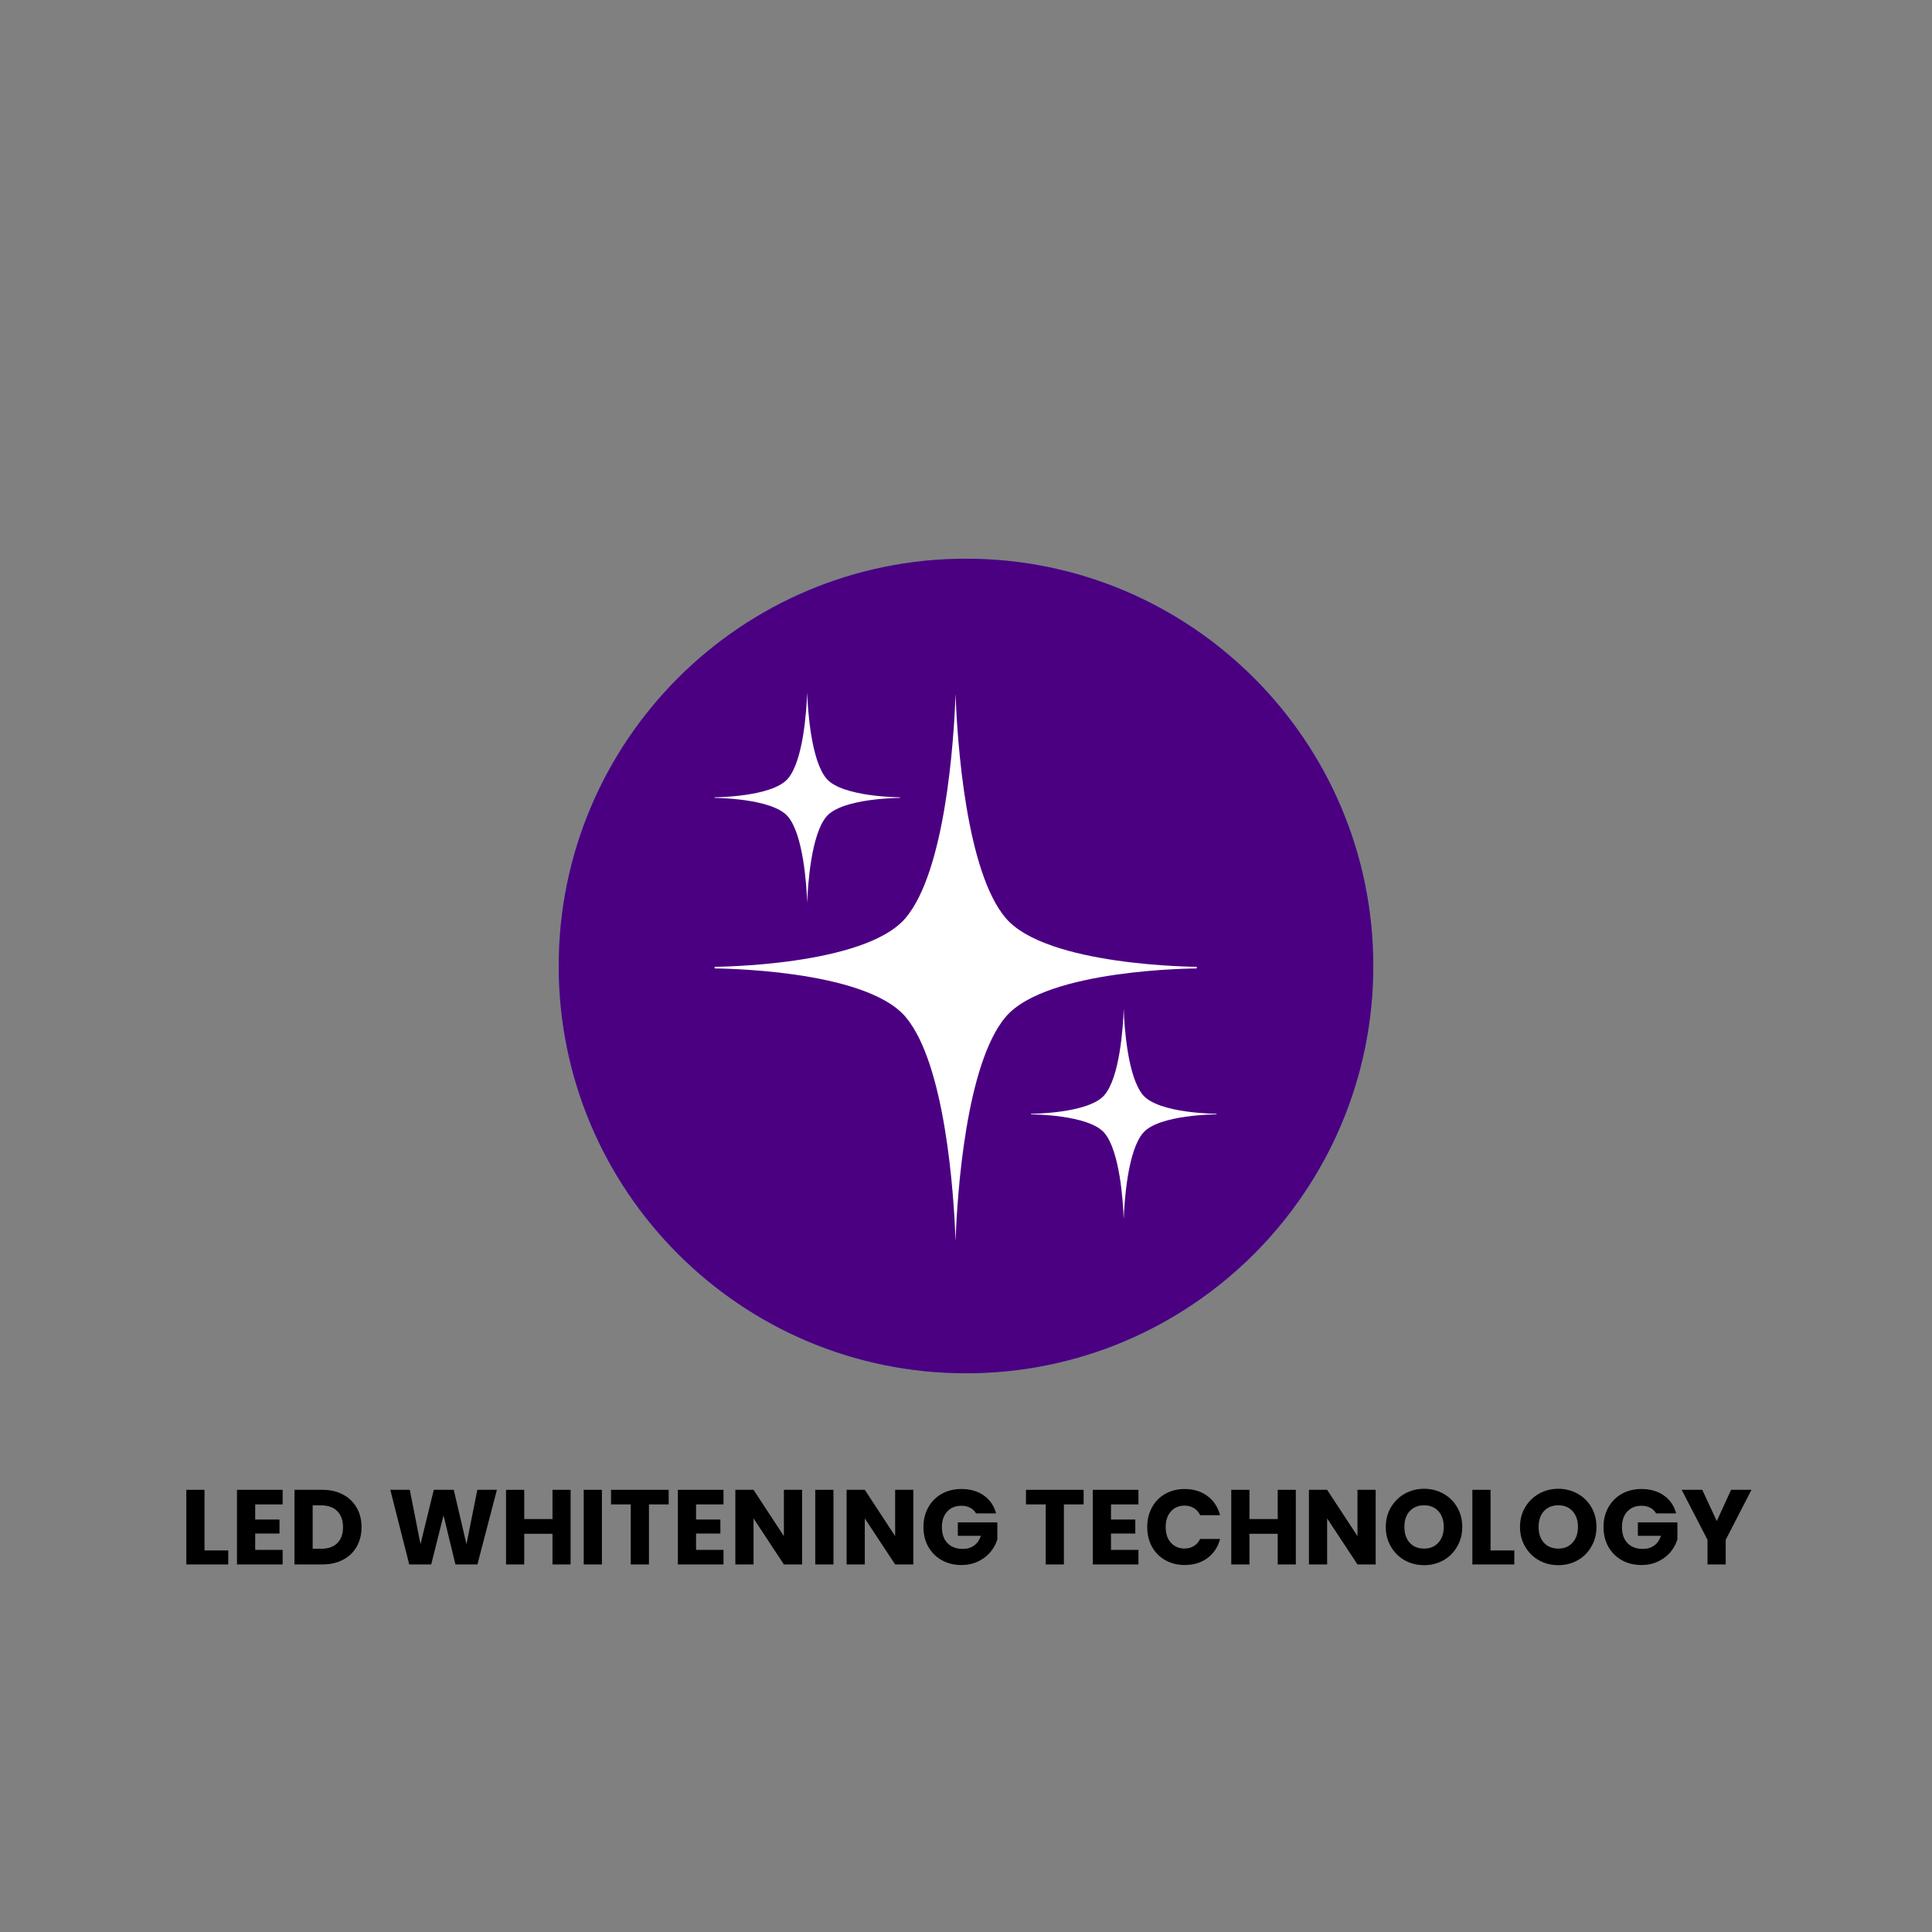 <svg xmlns="http://www.w3.org/2000/svg" xmlns:xlink="http://www.w3.org/1999/xlink" width="500" zoomAndPan="magnify" viewBox="0 0 375 375" height="500" preserveAspectRatio="xMidYMid meet" version="1.0"><rect x="0" y="0" width="375" height="375" fill="#808080" stroke="none"/><defs><g/><clipPath id="4b3abb3584"><path d="M 108.445 108.445 L 266.555 108.445 L 266.555 266.555 L 108.445 266.555 Z M 108.445 108.445 " clip-rule="nonzero"/></clipPath><clipPath id="7912b8309d"><path d="M 187.5 108.445 C 143.84 108.445 108.445 143.84 108.445 187.5 C 108.445 231.16 143.84 266.555 187.5 266.555 C 231.16 266.555 266.555 231.16 266.555 187.5 C 266.555 143.84 231.16 108.445 187.5 108.445 Z M 187.5 108.445 " clip-rule="nonzero"/></clipPath><clipPath id="7540656728"><path d="M 0.445 0.445 L 158.555 0.445 L 158.555 158.555 L 0.445 158.555 Z M 0.445 0.445 " clip-rule="nonzero"/></clipPath><clipPath id="cfc9771d79"><path d="M 79.5 0.445 C 35.84 0.445 0.445 35.84 0.445 79.5 C 0.445 123.16 35.84 158.555 79.5 158.555 C 123.16 158.555 158.555 123.16 158.555 79.5 C 158.555 35.84 123.16 0.445 79.5 0.445 Z M 79.5 0.445 " clip-rule="nonzero"/></clipPath><clipPath id="4d633398b0"><rect x="0" width="159" y="0" height="159"/></clipPath><clipPath id="c7757501a8"><path d="M 160 130.219 L 220 130.219 L 220 244.969 L 160 244.969 Z M 160 130.219 " clip-rule="nonzero"/></clipPath><clipPath id="d630da6aeb"><path d="M 134.441 172 L 152 172 L 152 177 L 134.441 177 Z M 134.441 172 " clip-rule="nonzero"/></clipPath><clipPath id="5b70f62fdd"><path d="M 223 172 L 240.191 172 L 240.191 177 L 223 177 Z M 223 172 " clip-rule="nonzero"/></clipPath><clipPath id="3cef5f2beb"><path d="M 108.445 108.445 L 266.555 108.445 L 266.555 266.555 L 108.445 266.555 Z M 108.445 108.445 " clip-rule="nonzero"/></clipPath><clipPath id="2d067ef5fd"><path d="M 187.5 108.445 C 143.84 108.445 108.445 143.84 108.445 187.5 C 108.445 231.16 143.84 266.555 187.5 266.555 C 231.16 266.555 266.555 231.16 266.555 187.5 C 266.555 143.84 231.16 108.445 187.5 108.445 Z M 187.5 108.445 " clip-rule="nonzero"/></clipPath><clipPath id="8d37ae226e"><path d="M 0.445 0.445 L 158.555 0.445 L 158.555 158.555 L 0.445 158.555 Z M 0.445 0.445 " clip-rule="nonzero"/></clipPath><clipPath id="2e8fdfcd2b"><path d="M 79.5 0.445 C 35.84 0.445 0.445 35.84 0.445 79.5 C 0.445 123.16 35.84 158.555 79.5 158.555 C 123.16 158.555 158.555 123.16 158.555 79.5 C 158.555 35.84 123.16 0.445 79.5 0.445 Z M 79.5 0.445 " clip-rule="nonzero"/></clipPath><clipPath id="a5cf73a1cf"><rect x="0" width="159" y="0" height="159"/></clipPath><clipPath id="900bb4b7f6"><path d="M 138.645 134.395 L 233 134.395 L 233 240.895 L 138.645 240.895 Z M 138.645 134.395 " clip-rule="nonzero"/></clipPath><clipPath id="1975a9fa58"><path d="M 200 195 L 236.145 195 L 236.145 237 L 200 237 Z M 200 195 " clip-rule="nonzero"/></clipPath><clipPath id="b6981cbb67"><path d="M 138.645 134.395 L 175 134.395 L 175 176 L 138.645 176 Z M 138.645 134.395 " clip-rule="nonzero"/></clipPath></defs><g clip-path="url(#4b3abb3584)"><g clip-path="url(#7912b8309d)"><g transform="matrix(1, 0, 0, 1, 108, 108)"><g clip-path="url(#4d633398b0)"><g clip-path="url(#7540656728)"><g clip-path="url(#cfc9771d79)"><path fill="#357dab" d="M 0.445 0.445 L 158.555 0.445 L 158.555 158.555 L 0.445 158.555 Z M 0.445 0.445 " fill-opacity="1" fill-rule="nonzero"/></g></g></g></g></g></g><g clip-path="url(#c7757501a8)"><path fill="#ffffff" d="M 216.648 162.609 C 214.676 161.148 212.066 161.02 210.008 162.293 C 209.965 162.312 209.922 162.336 209.879 162.379 C 209.836 162.379 209.816 162.422 209.773 162.441 C 207.758 163.734 204.684 165.664 200.652 173.812 C 200.566 173.98 200.504 174.109 200.441 174.258 L 200.441 145.324 C 200.441 141.676 197.469 138.703 193.82 138.703 C 192.973 138.703 192.188 138.875 191.445 139.172 L 191.445 136.859 C 191.445 133.211 188.477 130.238 184.828 130.238 C 181.18 130.238 178.207 133.211 178.207 136.859 L 178.207 137.051 C 177.465 136.754 176.66 136.582 175.832 136.582 C 172.184 136.582 169.215 139.551 169.215 143.203 L 169.215 147.656 C 168.238 147.273 167.199 147.105 166.16 147.211 C 162.828 147.551 160.199 150.562 160.199 154.062 L 160.199 184.504 C 160.199 192.414 163.211 199.883 168.707 205.59 C 170.062 206.988 170.805 208.75 170.805 210.512 L 170.805 213.332 C 168.344 214.203 166.562 216.535 166.562 219.312 L 166.562 242.648 C 166.562 243.816 167.516 244.77 168.684 244.77 C 169.852 244.77 170.805 243.816 170.805 242.648 L 170.805 227.801 L 196.262 227.801 L 196.262 242.648 C 196.262 243.816 197.215 244.77 198.383 244.77 C 199.551 244.77 200.504 243.816 200.504 242.648 L 200.504 219.312 C 200.504 216.555 198.723 214.223 196.262 213.332 L 196.262 212.293 C 196.262 209.918 197.492 207.648 199.59 206.184 C 205.172 202.301 208.332 196.594 213.125 181.766 C 213.551 180.453 214.418 178.883 215.352 177.207 C 216.688 174.809 218.195 172.113 219 169.102 C 219.66 166.664 218.77 164.117 216.73 162.59 Z M 170.719 223.555 L 170.719 219.312 C 170.719 218.148 171.676 217.191 172.84 217.191 L 194.055 217.191 C 195.223 217.191 196.176 218.148 196.176 219.312 L 196.176 223.555 Z M 214.824 168.02 C 214.145 170.523 212.828 172.879 211.555 175.168 C 210.516 177.016 209.539 178.777 208.988 180.473 C 204.047 195.766 201.203 199.84 197.023 202.746 C 193.82 204.973 191.934 208.539 191.934 212.293 L 191.934 212.93 L 174.965 212.93 L 174.965 210.488 C 174.965 207.625 173.797 204.824 171.676 202.617 C 166.965 197.719 164.355 191.293 164.355 184.48 L 164.355 154.043 C 164.355 152.703 165.312 151.539 166.5 151.41 C 167.199 151.348 167.855 151.559 168.344 152.004 C 168.855 152.473 169.129 153.086 169.129 153.766 L 169.129 170.48 C 169.129 171.648 170.082 172.602 171.25 172.602 C 172.418 172.602 173.371 171.648 173.371 170.48 L 173.371 143.16 C 173.371 141.844 174.434 140.781 175.746 140.781 C 177.062 140.781 178.125 141.844 178.125 143.16 L 178.125 166.238 C 178.125 167.406 179.078 168.359 180.246 168.359 C 181.41 168.359 182.367 167.406 182.367 166.238 L 182.367 136.793 C 182.367 135.48 183.426 134.418 184.742 134.418 C 186.059 134.418 187.117 135.48 187.117 136.793 L 187.117 166.238 C 187.117 167.406 188.074 168.359 189.238 168.359 C 190.406 168.359 191.359 167.406 191.359 166.238 L 191.359 145.281 C 191.359 143.965 192.422 142.902 193.738 142.902 C 195.051 142.902 196.113 143.965 196.113 145.281 L 196.113 177.734 C 183.555 181.617 183.383 193.668 183.383 193.816 C 183.383 194.98 184.316 195.914 185.508 195.938 C 186.672 195.938 187.605 195.004 187.629 193.836 C 187.629 193.391 187.883 182.914 200.652 181.066 C 201.332 180.961 201.926 180.535 202.242 179.941 C 202.711 179.031 203.453 177.523 204.363 175.68 C 207.82 168.699 210.176 167.129 212 165.961 C 212.043 165.941 212.086 165.922 212.129 165.898 C 213 165.348 213.762 165.773 214.059 166.004 C 214.566 166.387 215.012 167.086 214.758 168 Z M 214.824 168.02 " fill-opacity="1" fill-rule="nonzero"/></g><g clip-path="url(#d630da6aeb)"><path fill="#ffffff" d="M 151.438 174.766 C 151.438 173.598 150.484 172.645 149.316 172.645 L 136.59 172.645 C 135.422 172.645 134.469 173.598 134.469 174.766 C 134.469 175.934 135.422 176.887 136.59 176.887 L 149.316 176.887 C 150.484 176.887 151.438 175.934 151.438 174.766 Z M 151.438 174.766 " fill-opacity="1" fill-rule="nonzero"/></g><path fill="#ffffff" d="M 151.48 153.895 L 140.004 148.379 C 138.941 147.867 137.691 148.312 137.184 149.375 C 136.672 150.434 137.117 151.707 138.18 152.195 L 149.656 157.711 C 149.953 157.859 150.27 157.922 150.566 157.922 C 151.352 157.922 152.117 157.477 152.477 156.715 C 152.984 155.652 152.539 154.379 151.48 153.895 Z M 151.48 153.895 " fill-opacity="1" fill-rule="nonzero"/><path fill="#ffffff" d="M 149.633 191.82 L 138.16 197.336 C 137.098 197.848 136.652 199.117 137.16 200.16 C 137.523 200.922 138.285 201.367 139.07 201.367 C 139.387 201.367 139.688 201.305 139.984 201.156 L 151.457 195.641 C 152.52 195.133 152.965 193.859 152.457 192.82 C 151.945 191.758 150.676 191.312 149.633 191.82 Z M 149.633 191.82 " fill-opacity="1" fill-rule="nonzero"/><g clip-path="url(#5b70f62fdd)"><path fill="#ffffff" d="M 238.41 172.645 L 225.684 172.645 C 224.516 172.645 223.562 173.598 223.562 174.766 C 223.562 175.934 224.516 176.887 225.684 176.887 L 238.41 176.887 C 239.578 176.887 240.531 175.934 240.531 174.766 C 240.531 173.598 239.578 172.645 238.41 172.645 Z M 238.41 172.645 " fill-opacity="1" fill-rule="nonzero"/></g><path fill="#ffffff" d="M 224.453 157.922 C 224.77 157.922 225.066 157.859 225.367 157.711 L 236.84 152.195 C 237.902 151.688 238.348 150.414 237.84 149.375 C 237.328 148.312 236.059 147.867 235.016 148.379 L 223.539 153.895 C 222.48 154.402 222.035 155.676 222.543 156.715 C 222.906 157.477 223.668 157.922 224.453 157.922 Z M 224.453 157.922 " fill-opacity="1" fill-rule="nonzero"/><path fill="#ffffff" d="M 236.84 197.336 L 225.367 191.82 C 224.305 191.312 223.055 191.758 222.543 192.82 C 222.035 193.879 222.48 195.152 223.539 195.641 L 235.016 201.156 C 235.312 201.305 235.633 201.367 235.93 201.367 C 236.715 201.367 237.477 200.922 237.84 200.16 C 238.348 199.098 237.902 197.824 236.84 197.336 Z M 236.84 197.336 " fill-opacity="1" fill-rule="nonzero"/><g clip-path="url(#3cef5f2beb)"><g clip-path="url(#2d067ef5fd)"><g transform="matrix(1, 0, 0, 1, 108, 108)"><g clip-path="url(#a5cf73a1cf)"><g clip-path="url(#8d37ae226e)"><g clip-path="url(#2e8fdfcd2b)"><path fill="#4b0082" d="M 0.445 0.445 L 158.555 0.445 L 158.555 158.555 L 0.445 158.555 Z M 0.445 0.445 " fill-opacity="1" fill-rule="nonzero"/></g></g></g></g></g></g><g clip-path="url(#900bb4b7f6)"><path fill="#ffffff" d="M 232.23 187.848 L 232.344 187.656 C 232.344 187.656 203.129 187.559 195.191 178.176 C 187.531 169.105 185.793 144.051 185.473 134.672 C 185.148 144.051 183.441 169.105 175.781 178.176 C 167.863 187.559 138.648 187.656 138.648 187.656 L 138.777 187.848 L 138.648 187.977 C 138.648 187.977 167.848 188.012 175.781 197.391 C 183.441 206.465 185.148 231.516 185.473 240.895 C 185.793 231.516 187.531 206.465 195.191 197.391 C 203.113 188.012 232.344 187.977 232.344 187.977 Z M 232.23 187.848 " fill-opacity="1" fill-rule="nonzero"/></g><g clip-path="url(#1975a9fa58)"><path fill="#ffffff" d="M 236.141 216.184 C 236.141 216.184 224.906 216.152 221.848 212.543 C 218.902 209.051 218.227 199.43 218.113 195.82 C 217.984 199.43 217.34 209.066 214.379 212.543 C 211.336 216.152 200.102 216.184 200.102 216.184 L 200.152 216.25 L 200.102 216.297 C 200.102 216.297 211.336 216.312 214.379 219.918 C 217.324 223.414 217.984 233.035 218.113 236.645 C 218.242 233.035 218.902 223.398 221.848 219.918 C 224.891 216.312 236.141 216.297 236.141 216.297 L 236.094 216.25 Z M 236.141 216.184 " fill-opacity="1" fill-rule="nonzero"/></g><g clip-path="url(#b6981cbb67)"><path fill="#ffffff" d="M 152.941 158.496 C 155.887 161.988 156.547 171.609 156.676 175.219 C 156.805 171.609 157.465 161.973 160.41 158.496 C 163.453 154.887 174.703 154.871 174.703 154.871 L 174.656 154.824 L 174.703 154.758 C 174.703 154.758 163.469 154.727 160.41 151.121 C 157.465 147.625 156.789 138.004 156.676 134.395 C 156.547 138.004 155.902 147.641 152.941 151.121 C 149.898 154.727 138.664 154.758 138.664 154.758 L 138.715 154.824 L 138.664 154.871 C 138.648 154.871 149.883 154.887 152.941 158.496 Z M 152.941 158.496 " fill-opacity="1" fill-rule="nonzero"/></g><g fill="#000000" fill-opacity="1"><g transform="translate(34.881, 303.659)"><g><path d="M 4.812 -2.719 L 9.422 -2.719 L 9.422 0 L 1.281 0 L 1.281 -14.484 L 4.812 -14.484 Z M 4.812 -2.719 "/></g></g></g><g fill="#000000" fill-opacity="1"><g transform="translate(44.719, 303.659)"><g><path d="M 4.812 -11.656 L 4.812 -8.719 L 9.531 -8.719 L 9.531 -6 L 4.812 -6 L 4.812 -2.828 L 10.141 -2.828 L 10.141 0 L 1.281 0 L 1.281 -14.484 L 10.141 -14.484 L 10.141 -11.656 Z M 4.812 -11.656 "/></g></g></g><g fill="#000000" fill-opacity="1"><g transform="translate(55.877, 303.659)"><g><path d="M 6.703 -14.484 C 8.234 -14.484 9.566 -14.176 10.703 -13.562 C 11.848 -12.957 12.734 -12.109 13.359 -11.016 C 13.984 -9.93 14.297 -8.672 14.297 -7.234 C 14.297 -5.816 13.984 -4.555 13.359 -3.453 C 12.734 -2.359 11.844 -1.508 10.688 -0.906 C 9.539 -0.301 8.211 0 6.703 0 L 1.281 0 L 1.281 -14.484 Z M 6.469 -3.047 C 7.812 -3.047 8.852 -3.41 9.594 -4.141 C 10.332 -4.867 10.703 -5.898 10.703 -7.234 C 10.703 -8.566 10.332 -9.602 9.594 -10.344 C 8.852 -11.094 7.812 -11.469 6.469 -11.469 L 4.812 -11.469 L 4.812 -3.047 Z M 6.469 -3.047 "/></g></g></g><g fill="#000000" fill-opacity="1"><g transform="translate(70.871, 303.659)"><g/></g></g><g fill="#000000" fill-opacity="1"><g transform="translate(75.244, 303.659)"><g><path d="M 21.203 -14.484 L 17.422 0 L 13.156 0 L 10.844 -9.531 L 8.453 0 L 4.188 0 L 0.516 -14.484 L 4.297 -14.484 L 6.375 -3.938 L 8.953 -14.484 L 12.828 -14.484 L 15.297 -3.938 L 17.406 -14.484 Z M 21.203 -14.484 "/></g></g></g><g fill="#000000" fill-opacity="1"><g transform="translate(96.941, 303.659)"><g><path d="M 13.812 -14.484 L 13.812 0 L 10.297 0 L 10.297 -5.953 L 4.812 -5.953 L 4.812 0 L 1.281 0 L 1.281 -14.484 L 4.812 -14.484 L 4.812 -8.812 L 10.297 -8.812 L 10.297 -14.484 Z M 13.812 -14.484 "/></g></g></g><g fill="#000000" fill-opacity="1"><g transform="translate(112.018, 303.659)"><g><path d="M 4.812 -14.484 L 4.812 0 L 1.281 0 L 1.281 -14.484 Z M 4.812 -14.484 "/></g></g></g><g fill="#000000" fill-opacity="1"><g transform="translate(118.102, 303.659)"><g><path d="M 11.688 -14.484 L 11.688 -11.656 L 7.859 -11.656 L 7.859 0 L 4.328 0 L 4.328 -11.656 L 0.5 -11.656 L 0.5 -14.484 Z M 11.688 -14.484 "/></g></g></g><g fill="#000000" fill-opacity="1"><g transform="translate(130.292, 303.659)"><g><path d="M 4.812 -11.656 L 4.812 -8.719 L 9.531 -8.719 L 9.531 -6 L 4.812 -6 L 4.812 -2.828 L 10.141 -2.828 L 10.141 0 L 1.281 0 L 1.281 -14.484 L 10.141 -14.484 L 10.141 -11.656 Z M 4.812 -11.656 "/></g></g></g><g fill="#000000" fill-opacity="1"><g transform="translate(141.45, 303.659)"><g><path d="M 14.234 0 L 10.703 0 L 4.812 -8.938 L 4.812 0 L 1.281 0 L 1.281 -14.484 L 4.812 -14.484 L 10.703 -5.5 L 10.703 -14.484 L 14.234 -14.484 Z M 14.234 0 "/></g></g></g><g fill="#000000" fill-opacity="1"><g transform="translate(156.96, 303.659)"><g><path d="M 4.812 -14.484 L 4.812 0 L 1.281 0 L 1.281 -14.484 Z M 4.812 -14.484 "/></g></g></g><g fill="#000000" fill-opacity="1"><g transform="translate(163.044, 303.659)"><g><path d="M 14.234 0 L 10.703 0 L 4.812 -8.938 L 4.812 0 L 1.281 0 L 1.281 -14.484 L 4.812 -14.484 L 10.703 -5.5 L 10.703 -14.484 L 14.234 -14.484 Z M 14.234 0 "/></g></g></g><g fill="#000000" fill-opacity="1"><g transform="translate(178.554, 303.659)"><g><path d="M 10.891 -9.906 C 10.629 -10.383 10.254 -10.75 9.766 -11 C 9.273 -11.258 8.703 -11.391 8.047 -11.391 C 6.898 -11.391 5.984 -11.016 5.297 -10.266 C 4.609 -9.516 4.266 -8.516 4.266 -7.266 C 4.266 -5.93 4.625 -4.891 5.344 -4.141 C 6.07 -3.391 7.066 -3.016 8.328 -3.016 C 9.191 -3.016 9.922 -3.234 10.516 -3.672 C 11.117 -4.109 11.562 -4.738 11.844 -5.562 L 7.359 -5.562 L 7.359 -8.172 L 15.031 -8.172 L 15.031 -4.891 C 14.77 -4.004 14.328 -3.18 13.703 -2.422 C 13.078 -1.672 12.281 -1.062 11.312 -0.594 C 10.352 -0.125 9.27 0.109 8.062 0.109 C 6.633 0.109 5.359 -0.203 4.234 -0.828 C 3.117 -1.461 2.25 -2.332 1.625 -3.438 C 1 -4.551 0.688 -5.828 0.688 -7.266 C 0.688 -8.691 1 -9.961 1.625 -11.078 C 2.25 -12.203 3.117 -13.078 4.234 -13.703 C 5.348 -14.328 6.617 -14.641 8.047 -14.641 C 9.773 -14.641 11.234 -14.219 12.422 -13.375 C 13.609 -12.539 14.395 -11.383 14.781 -9.906 Z M 10.891 -9.906 "/></g></g></g><g fill="#000000" fill-opacity="1"><g transform="translate(194.27, 303.659)"><g/></g></g><g fill="#000000" fill-opacity="1"><g transform="translate(198.643, 303.659)"><g><path d="M 11.688 -14.484 L 11.688 -11.656 L 7.859 -11.656 L 7.859 0 L 4.328 0 L 4.328 -11.656 L 0.5 -11.656 L 0.5 -14.484 Z M 11.688 -14.484 "/></g></g></g><g fill="#000000" fill-opacity="1"><g transform="translate(210.832, 303.659)"><g><path d="M 4.812 -11.656 L 4.812 -8.719 L 9.531 -8.719 L 9.531 -6 L 4.812 -6 L 4.812 -2.828 L 10.141 -2.828 L 10.141 0 L 1.281 0 L 1.281 -14.484 L 10.141 -14.484 L 10.141 -11.656 Z M 4.812 -11.656 "/></g></g></g><g fill="#000000" fill-opacity="1"><g transform="translate(221.99, 303.659)"><g><path d="M 0.688 -7.266 C 0.688 -8.691 0.992 -9.961 1.609 -11.078 C 2.223 -12.203 3.082 -13.078 4.188 -13.703 C 5.301 -14.328 6.562 -14.641 7.969 -14.641 C 9.688 -14.641 11.156 -14.188 12.375 -13.281 C 13.594 -12.375 14.41 -11.133 14.828 -9.562 L 10.953 -9.562 C 10.66 -10.176 10.25 -10.641 9.719 -10.953 C 9.195 -11.266 8.598 -11.422 7.922 -11.422 C 6.836 -11.422 5.957 -11.039 5.281 -10.281 C 4.602 -9.531 4.266 -8.523 4.266 -7.266 C 4.266 -5.992 4.602 -4.977 5.281 -4.219 C 5.957 -3.469 6.836 -3.094 7.922 -3.094 C 8.598 -3.094 9.195 -3.25 9.719 -3.562 C 10.25 -3.883 10.66 -4.348 10.953 -4.953 L 14.828 -4.953 C 14.41 -3.379 13.594 -2.141 12.375 -1.234 C 11.156 -0.336 9.688 0.109 7.969 0.109 C 6.562 0.109 5.301 -0.203 4.188 -0.828 C 3.082 -1.461 2.223 -2.332 1.609 -3.438 C 0.992 -4.551 0.688 -5.828 0.688 -7.266 Z M 0.688 -7.266 "/></g></g></g><g fill="#000000" fill-opacity="1"><g transform="translate(237.707, 303.659)"><g><path d="M 13.812 -14.484 L 13.812 0 L 10.297 0 L 10.297 -5.953 L 4.812 -5.953 L 4.812 0 L 1.281 0 L 1.281 -14.484 L 4.812 -14.484 L 4.812 -8.812 L 10.297 -8.812 L 10.297 -14.484 Z M 13.812 -14.484 "/></g></g></g><g fill="#000000" fill-opacity="1"><g transform="translate(252.783, 303.659)"><g><path d="M 14.234 0 L 10.703 0 L 4.812 -8.938 L 4.812 0 L 1.281 0 L 1.281 -14.484 L 4.812 -14.484 L 10.703 -5.5 L 10.703 -14.484 L 14.234 -14.484 Z M 14.234 0 "/></g></g></g><g fill="#000000" fill-opacity="1"><g transform="translate(268.293, 303.659)"><g><path d="M 8.125 0.141 C 6.758 0.141 5.508 -0.172 4.375 -0.797 C 3.25 -1.43 2.352 -2.316 1.688 -3.453 C 1.02 -4.586 0.688 -5.863 0.688 -7.281 C 0.688 -8.695 1.02 -9.969 1.688 -11.094 C 2.352 -12.219 3.25 -13.098 4.375 -13.734 C 5.508 -14.367 6.758 -14.688 8.125 -14.688 C 9.488 -14.688 10.738 -14.367 11.875 -13.734 C 13.008 -13.098 13.898 -12.219 14.547 -11.094 C 15.203 -9.969 15.531 -8.695 15.531 -7.281 C 15.531 -5.863 15.195 -4.586 14.531 -3.453 C 13.875 -2.316 12.984 -1.43 11.859 -0.797 C 10.734 -0.172 9.488 0.141 8.125 0.141 Z M 8.125 -3.078 C 9.281 -3.078 10.203 -3.461 10.891 -4.234 C 11.586 -5.004 11.938 -6.02 11.938 -7.281 C 11.938 -8.562 11.586 -9.582 10.891 -10.344 C 10.203 -11.102 9.281 -11.484 8.125 -11.484 C 6.957 -11.484 6.023 -11.102 5.328 -10.344 C 4.641 -9.594 4.297 -8.57 4.297 -7.281 C 4.297 -6 4.641 -4.977 5.328 -4.219 C 6.023 -3.457 6.957 -3.078 8.125 -3.078 Z M 8.125 -3.078 "/></g></g></g><g fill="#000000" fill-opacity="1"><g transform="translate(284.504, 303.659)"><g><path d="M 4.812 -2.719 L 9.422 -2.719 L 9.422 0 L 1.281 0 L 1.281 -14.484 L 4.812 -14.484 Z M 4.812 -2.719 "/></g></g></g><g fill="#000000" fill-opacity="1"><g transform="translate(294.343, 303.659)"><g><path d="M 8.125 0.141 C 6.758 0.141 5.508 -0.172 4.375 -0.797 C 3.25 -1.43 2.352 -2.316 1.688 -3.453 C 1.02 -4.586 0.688 -5.863 0.688 -7.281 C 0.688 -8.695 1.02 -9.969 1.688 -11.094 C 2.352 -12.219 3.25 -13.098 4.375 -13.734 C 5.508 -14.367 6.758 -14.688 8.125 -14.688 C 9.488 -14.688 10.738 -14.367 11.875 -13.734 C 13.008 -13.098 13.898 -12.219 14.547 -11.094 C 15.203 -9.969 15.531 -8.695 15.531 -7.281 C 15.531 -5.863 15.195 -4.586 14.531 -3.453 C 13.875 -2.316 12.984 -1.43 11.859 -0.797 C 10.734 -0.172 9.488 0.141 8.125 0.141 Z M 8.125 -3.078 C 9.281 -3.078 10.203 -3.461 10.891 -4.234 C 11.586 -5.004 11.938 -6.02 11.938 -7.281 C 11.938 -8.562 11.586 -9.582 10.891 -10.344 C 10.203 -11.102 9.281 -11.484 8.125 -11.484 C 6.957 -11.484 6.023 -11.102 5.328 -10.344 C 4.641 -9.594 4.297 -8.57 4.297 -7.281 C 4.297 -6 4.641 -4.977 5.328 -4.219 C 6.023 -3.457 6.957 -3.078 8.125 -3.078 Z M 8.125 -3.078 "/></g></g></g><g fill="#000000" fill-opacity="1"><g transform="translate(310.554, 303.659)"><g><path d="M 10.891 -9.906 C 10.629 -10.383 10.254 -10.75 9.766 -11 C 9.273 -11.258 8.703 -11.391 8.047 -11.391 C 6.898 -11.391 5.984 -11.016 5.297 -10.266 C 4.609 -9.516 4.266 -8.516 4.266 -7.266 C 4.266 -5.93 4.625 -4.891 5.344 -4.141 C 6.07 -3.391 7.066 -3.016 8.328 -3.016 C 9.191 -3.016 9.922 -3.234 10.516 -3.672 C 11.117 -4.109 11.562 -4.738 11.844 -5.562 L 7.359 -5.562 L 7.359 -8.172 L 15.031 -8.172 L 15.031 -4.891 C 14.77 -4.004 14.328 -3.18 13.703 -2.422 C 13.078 -1.672 12.281 -1.062 11.312 -0.594 C 10.352 -0.125 9.27 0.109 8.062 0.109 C 6.633 0.109 5.359 -0.203 4.234 -0.828 C 3.117 -1.461 2.25 -2.332 1.625 -3.438 C 1 -4.551 0.688 -5.828 0.688 -7.266 C 0.688 -8.691 1 -9.961 1.625 -11.078 C 2.25 -12.203 3.117 -13.078 4.234 -13.703 C 5.348 -14.328 6.617 -14.641 8.047 -14.641 C 9.773 -14.641 11.234 -14.219 12.422 -13.375 C 13.609 -12.539 14.395 -11.383 14.781 -9.906 Z M 10.891 -9.906 "/></g></g></g><g fill="#000000" fill-opacity="1"><g transform="translate(326.27, 303.659)"><g><path d="M 13.688 -14.484 L 8.688 -4.781 L 8.688 0 L 5.156 0 L 5.156 -4.781 L 0.141 -14.484 L 4.141 -14.484 L 6.953 -8.422 L 9.734 -14.484 Z M 13.688 -14.484 "/></g></g></g></svg>